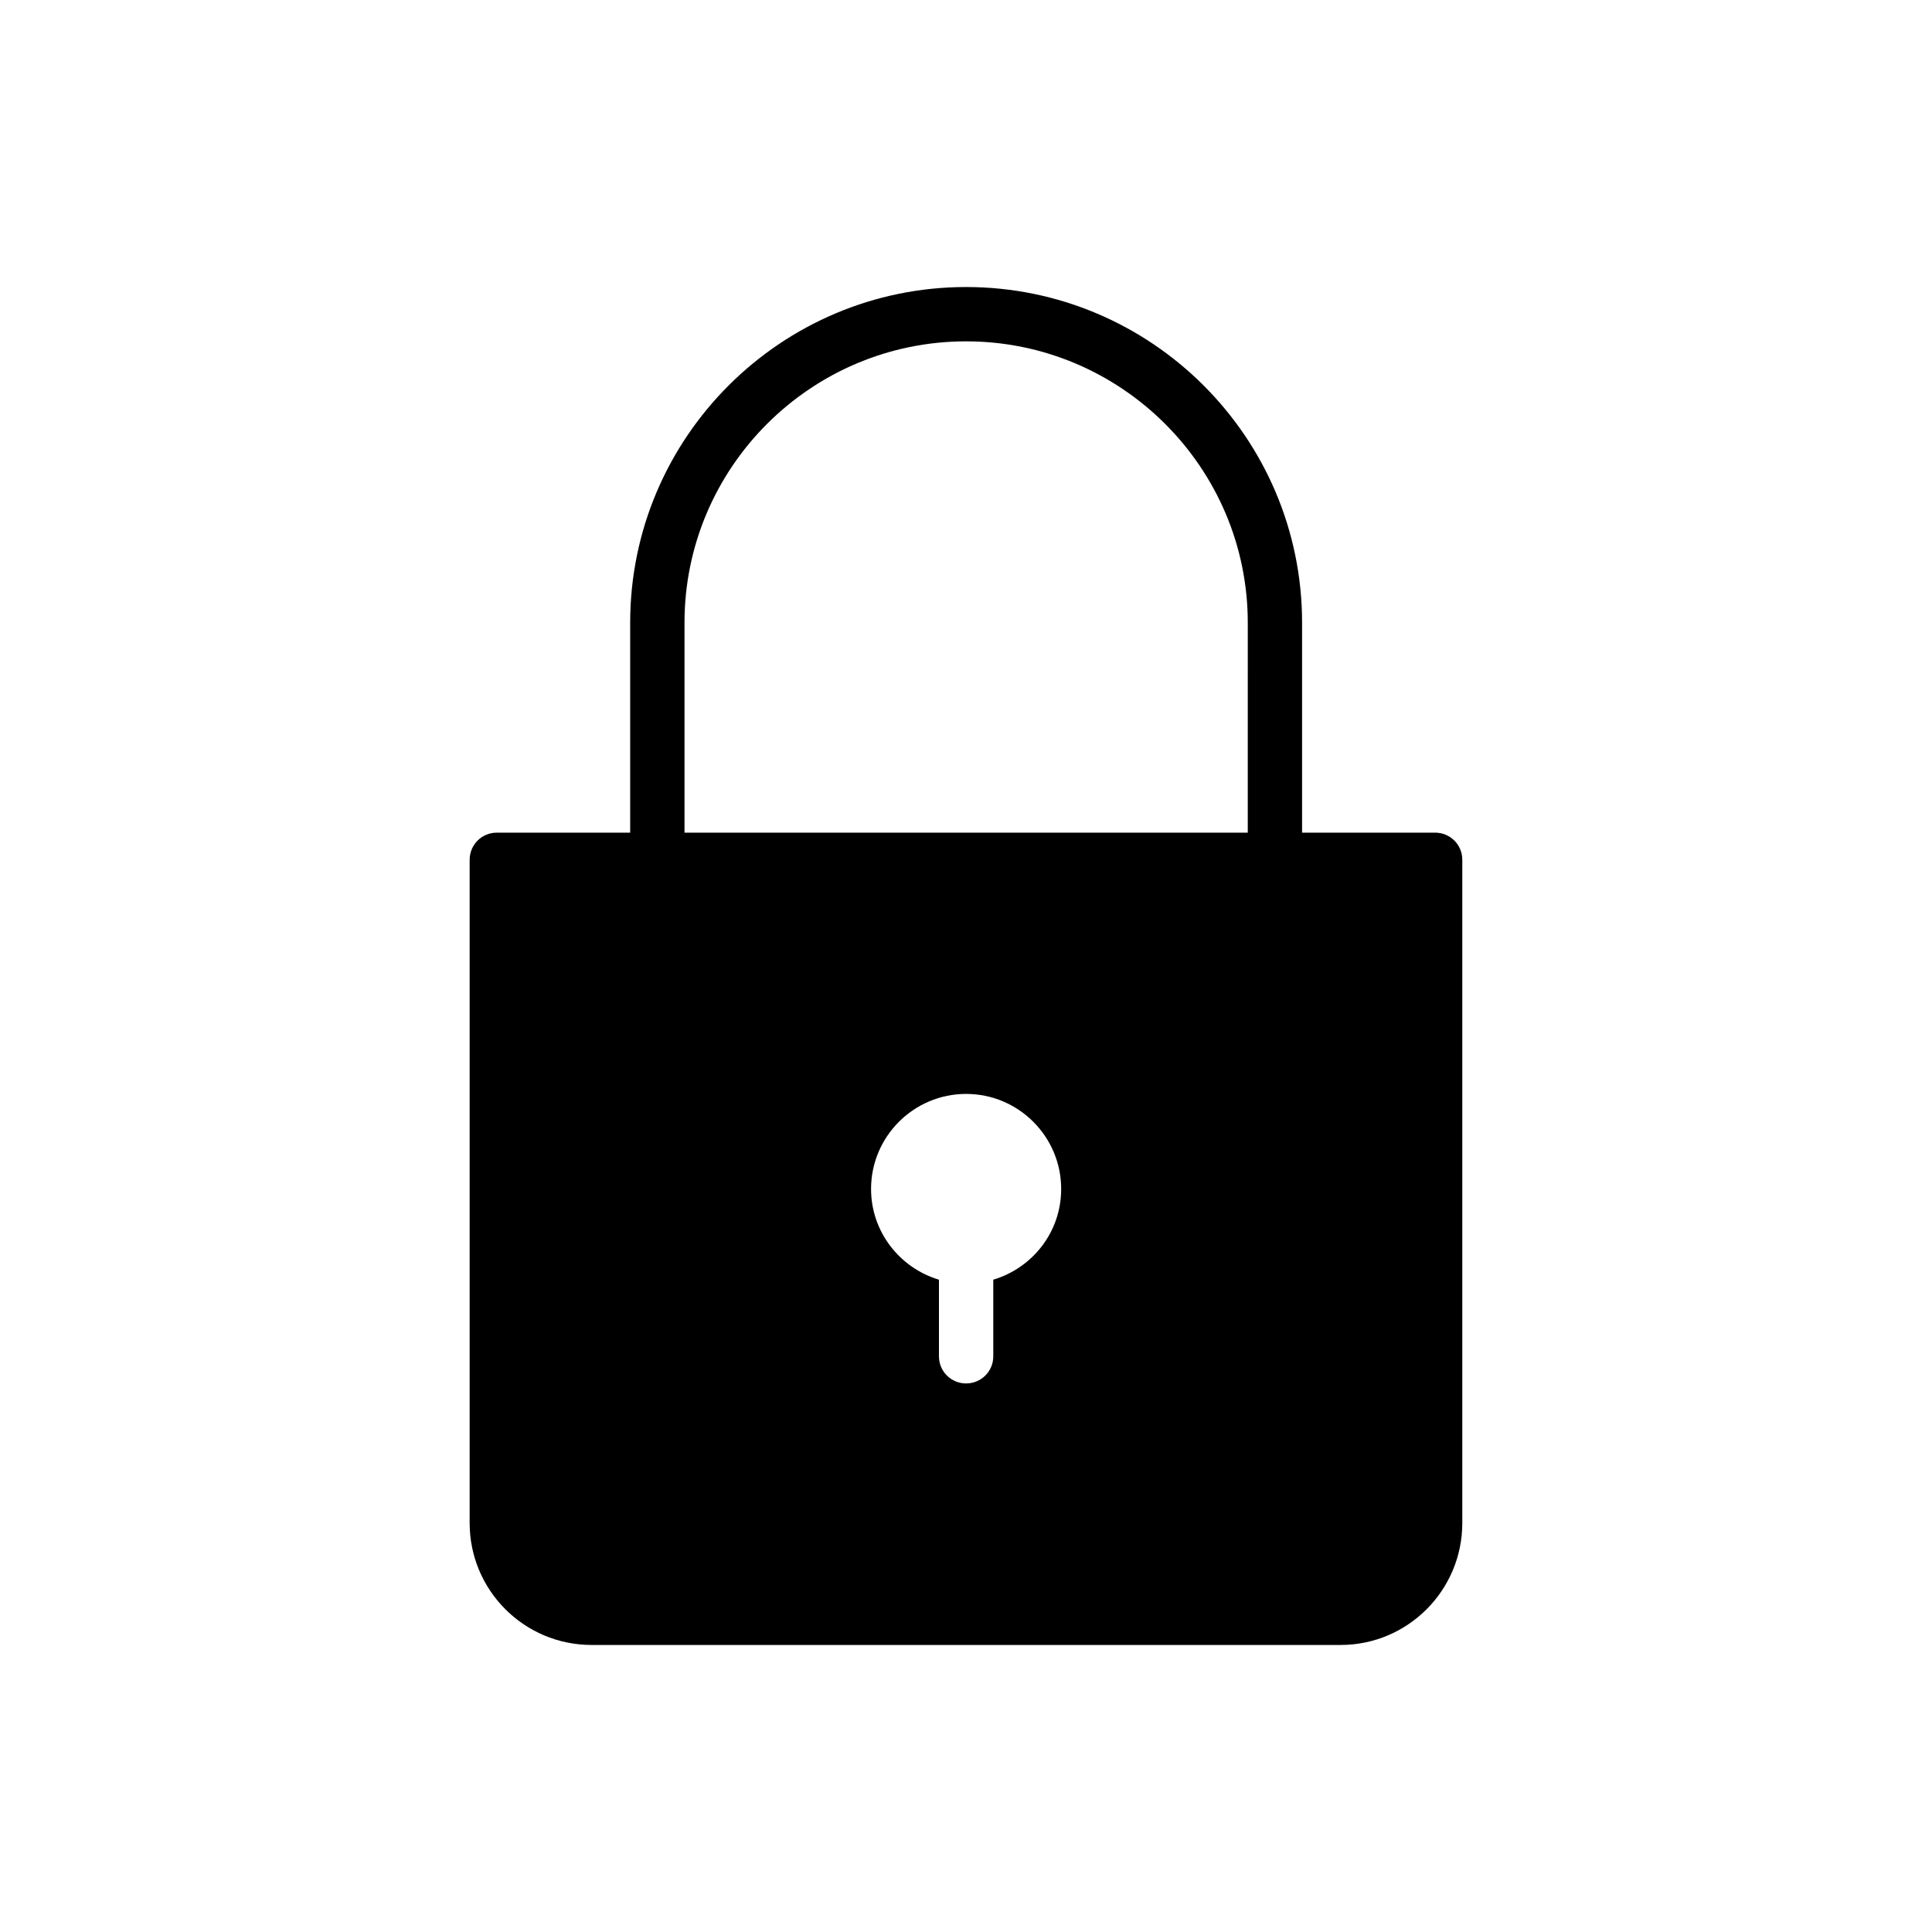 <?xml version="1.0" encoding="UTF-8"?>
<!-- Uploaded to: SVG Repo, www.svgrepo.com, Generator: SVG Repo Mixer Tools -->
<svg fill="#000000" width="800px" height="800px" version="1.1" viewBox="144 144 512 512" xmlns="http://www.w3.org/2000/svg">
 <path d="m524.33 364.66h-35.266v-55.637c0-49.082-39.945-88.957-89.031-88.957-49.086 0-89.031 39.875-89.031 88.957v55.637h-35.34c-3.957 0-7.199 3.168-7.199 7.199v175.76c0.004 17.848 14.469 32.312 32.32 32.312h198.5c17.777 0 32.242-14.465 32.242-32.316v-175.76c0-4.027-3.238-7.195-7.195-7.195zm-117.1 118.47v20.297c0 4.031-3.238 7.199-7.199 7.199-3.957 0-7.199-3.168-7.199-7.199v-20.297c-10.363-3.094-17.992-12.668-17.992-24.039 0-13.891 11.301-25.191 25.191-25.191s25.191 11.301 25.191 25.191c0.004 11.441-7.629 20.941-17.992 24.039zm67.441-118.47h-149.27v-55.637c0-41.094 33.469-74.562 74.637-74.562 41.098 0 74.637 33.469 74.637 74.562z"/>
</svg>